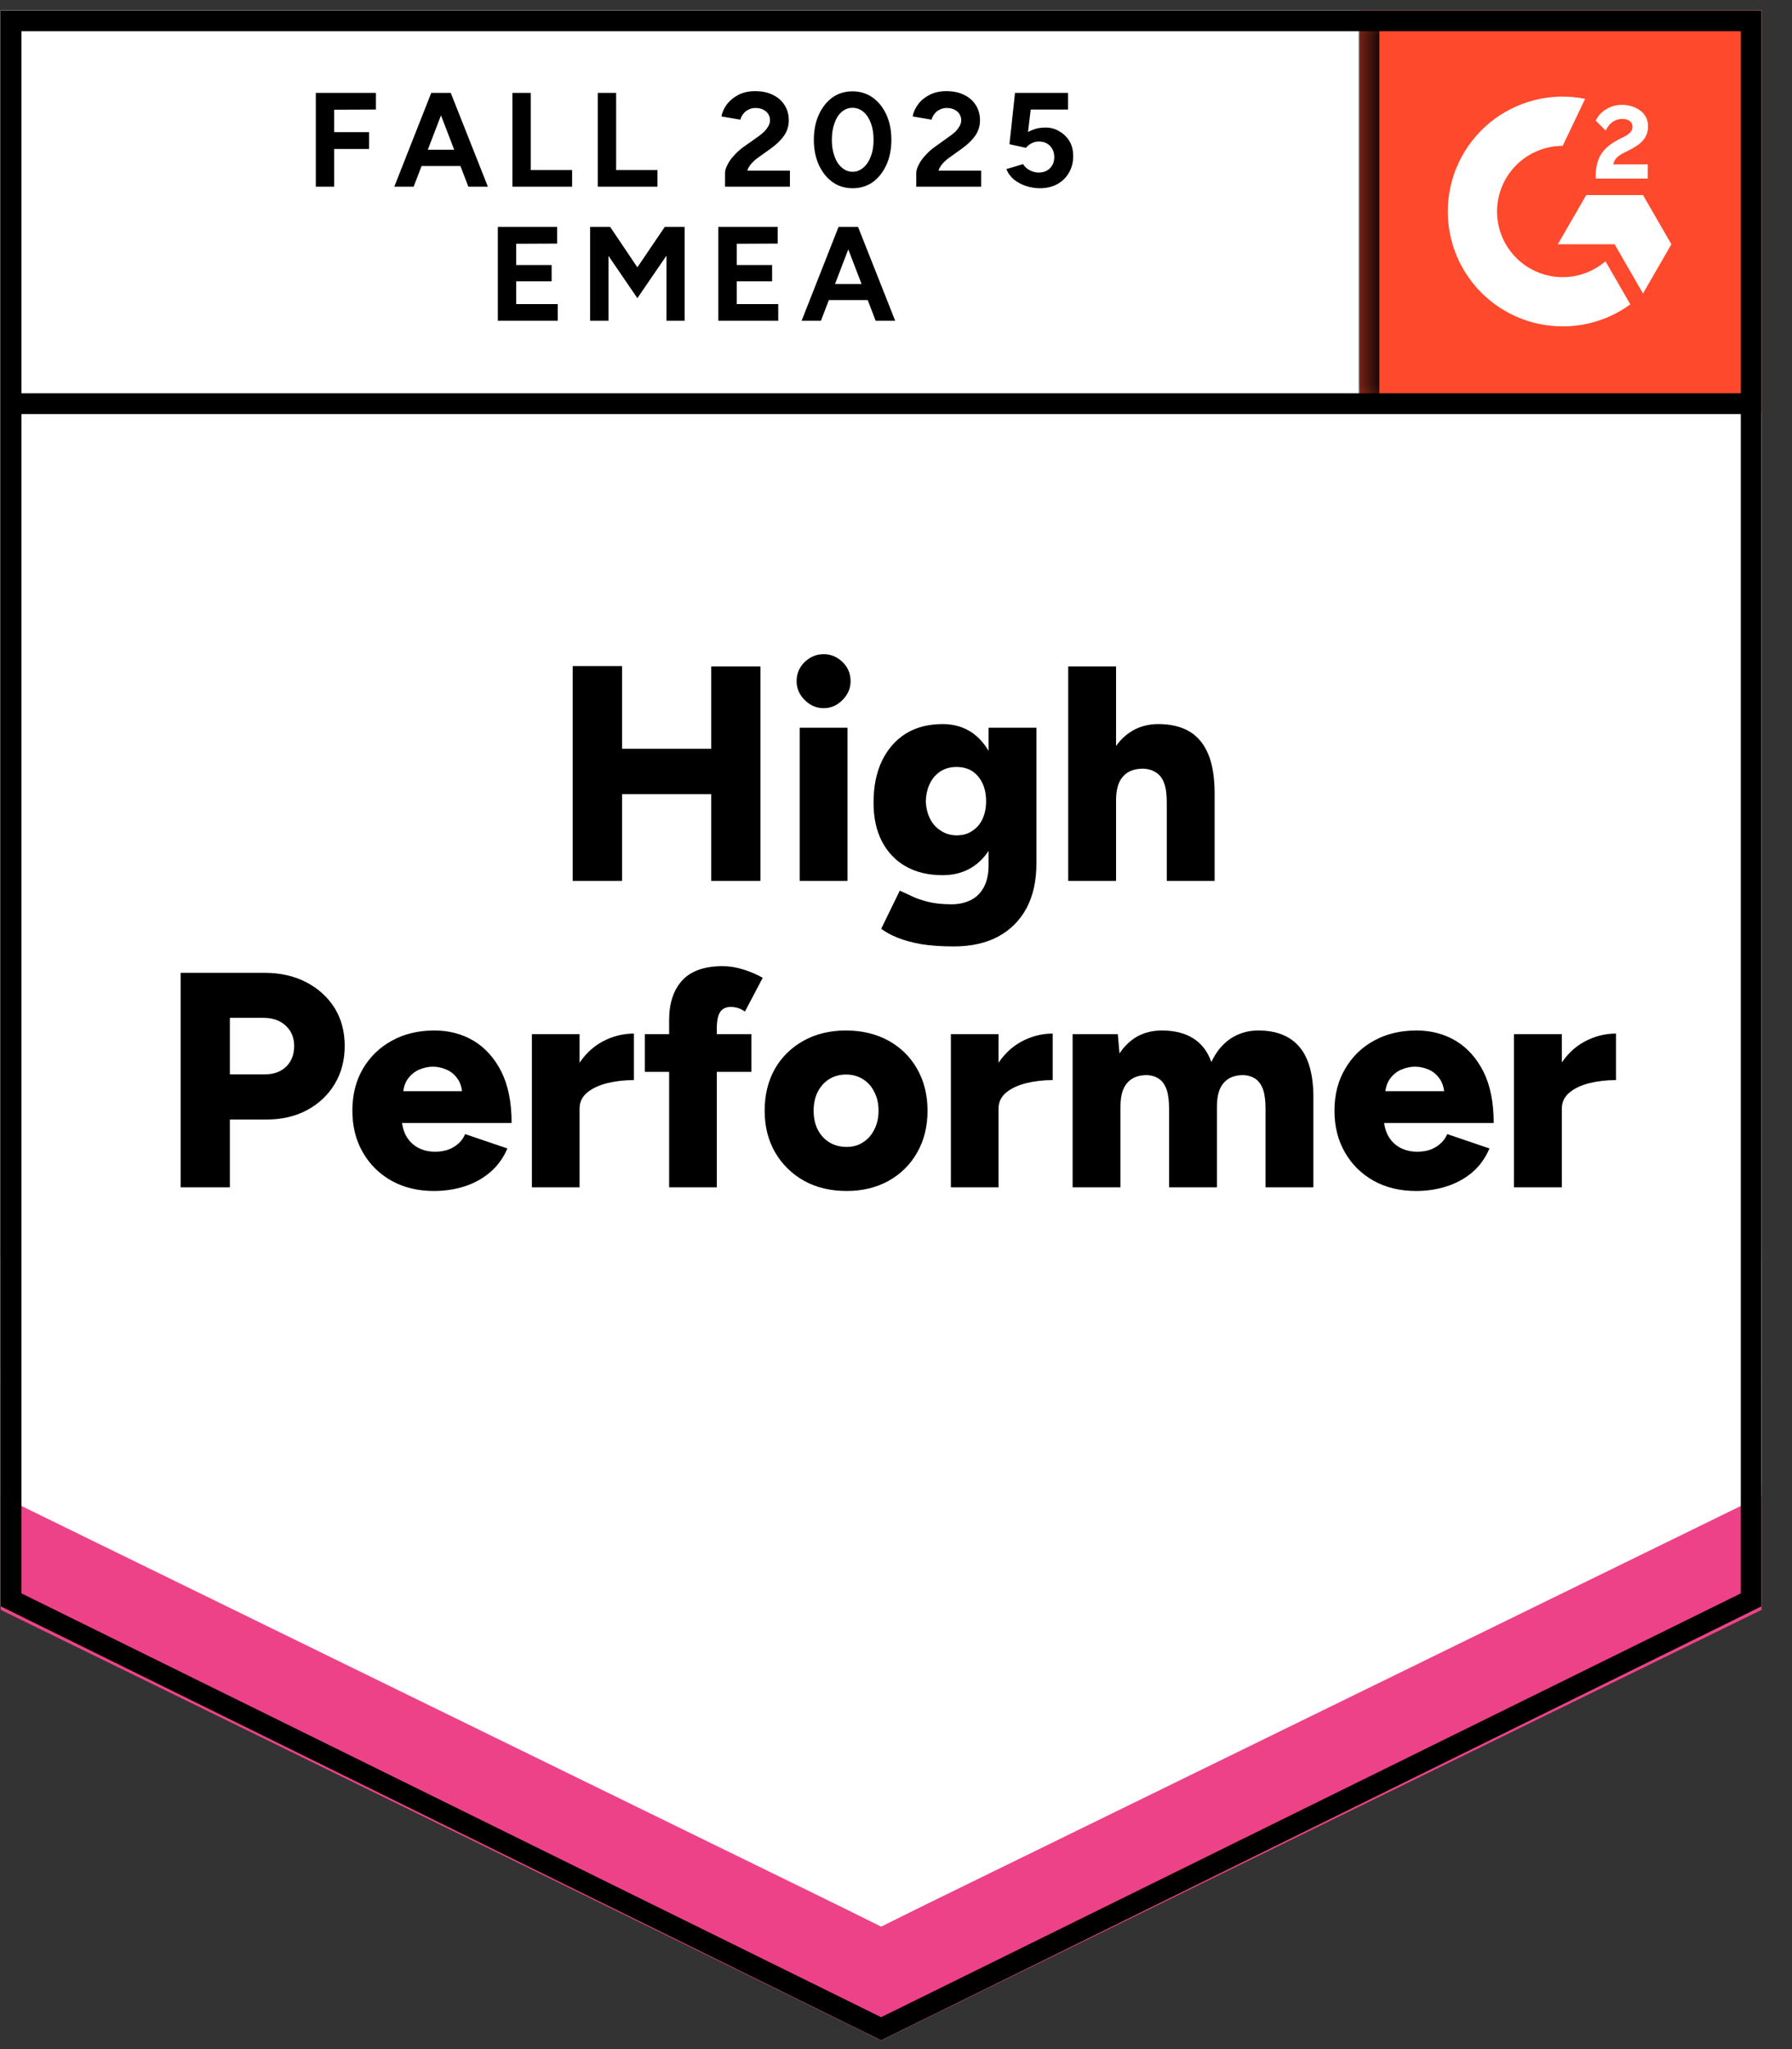<svg width="77" height="88" viewBox="0 0 77 88" fill="none" xmlns="http://www.w3.org/2000/svg">
<rect x="0" y="0" width="77" height="88" fill="#333333" stroke="none"/>
<g clip-path="url(#clip0_23887_11625)">
<path d="M0.029 68.983L37.861 87.624L75.693 68.983V0.446H0.029V68.983Z" fill="white"/>
<path d="M0.029 68.983L37.861 87.624L75.693 68.983V0.446H0.029V68.983Z" fill="white"/>
<path d="M13.57 8.018V3.989H16.153V4.704L14.36 4.712V5.675H15.857V6.398H14.36V8.018H13.57ZM20.125 8.018L18.579 3.989H19.368L20.964 8.018H20.125ZM16.942 8.018L18.53 3.989H19.319L17.773 8.018H16.942ZM17.691 7.13V6.431H20.215V7.13H17.691ZM22.017 8.018V3.989H22.806V7.303H24.583V8.018H22.017ZM25.685 8.018V3.989H26.474V7.303H28.251V8.018H25.685ZM31.154 8.018V7.435C31.154 7.325 31.189 7.204 31.261 7.073C31.327 6.936 31.422 6.801 31.549 6.67C31.669 6.533 31.812 6.407 31.976 6.291L32.593 5.855C32.675 5.795 32.755 5.729 32.832 5.658C32.903 5.587 32.963 5.507 33.013 5.42C33.062 5.332 33.087 5.25 33.087 5.173C33.087 5.069 33.062 4.978 33.013 4.901C32.963 4.819 32.892 4.756 32.799 4.712C32.711 4.663 32.599 4.638 32.462 4.638C32.346 4.638 32.245 4.663 32.157 4.712C32.064 4.756 31.99 4.816 31.935 4.893C31.875 4.97 31.834 5.052 31.812 5.14L30.998 5C31.036 4.808 31.118 4.63 31.244 4.466C31.376 4.301 31.543 4.167 31.746 4.063C31.949 3.964 32.182 3.915 32.445 3.915C32.747 3.915 33.004 3.969 33.218 4.079C33.432 4.183 33.596 4.329 33.712 4.515C33.832 4.701 33.893 4.918 33.893 5.165C33.893 5.411 33.824 5.633 33.687 5.831C33.55 6.023 33.364 6.204 33.128 6.374L32.577 6.768C32.467 6.845 32.371 6.93 32.289 7.023C32.207 7.117 32.146 7.218 32.108 7.328H33.942V8.018H31.154ZM36.639 8.084C36.31 8.084 36.023 7.997 35.776 7.821C35.524 7.64 35.326 7.393 35.184 7.081C35.041 6.768 34.97 6.409 34.97 6.004C34.97 5.598 35.041 5.239 35.184 4.926C35.326 4.614 35.521 4.367 35.768 4.186C36.014 4.011 36.302 3.923 36.631 3.923C36.955 3.923 37.243 4.011 37.495 4.186C37.747 4.367 37.944 4.614 38.087 4.926C38.23 5.239 38.301 5.598 38.301 6.004C38.301 6.409 38.23 6.768 38.087 7.081C37.944 7.393 37.75 7.64 37.503 7.821C37.251 7.997 36.963 8.084 36.639 8.084ZM36.639 7.377C36.809 7.377 36.963 7.317 37.1 7.196C37.237 7.081 37.344 6.919 37.421 6.711C37.498 6.508 37.536 6.272 37.536 6.004C37.536 5.735 37.498 5.496 37.421 5.288C37.344 5.08 37.237 4.918 37.1 4.803C36.963 4.688 36.807 4.63 36.631 4.63C36.456 4.63 36.302 4.688 36.171 4.803C36.034 4.918 35.929 5.08 35.858 5.288C35.781 5.496 35.743 5.735 35.743 6.004C35.743 6.272 35.781 6.508 35.858 6.711C35.929 6.919 36.034 7.081 36.171 7.196C36.308 7.317 36.464 7.377 36.639 7.377ZM39.37 8.018V7.435C39.37 7.325 39.406 7.204 39.477 7.073C39.543 6.936 39.639 6.801 39.765 6.67C39.885 6.533 40.028 6.407 40.192 6.291L40.801 5.855C40.889 5.795 40.971 5.729 41.048 5.658C41.119 5.587 41.179 5.507 41.229 5.42C41.278 5.332 41.303 5.25 41.303 5.173C41.303 5.069 41.278 4.978 41.229 4.901C41.179 4.819 41.108 4.756 41.015 4.712C40.927 4.663 40.815 4.638 40.678 4.638C40.562 4.638 40.461 4.663 40.373 4.712C40.28 4.756 40.206 4.816 40.151 4.893C40.091 4.97 40.05 5.052 40.028 5.14L39.214 5C39.252 4.808 39.334 4.63 39.46 4.466C39.587 4.301 39.754 4.167 39.962 4.063C40.165 3.964 40.398 3.915 40.661 3.915C40.963 3.915 41.22 3.969 41.434 4.079C41.648 4.183 41.813 4.329 41.928 4.515C42.048 4.701 42.109 4.918 42.109 5.165C42.109 5.411 42.04 5.633 41.903 5.831C41.766 6.023 41.58 6.204 41.344 6.374L40.793 6.768C40.683 6.845 40.587 6.93 40.505 7.023C40.423 7.117 40.362 7.218 40.324 7.328H42.158V8.018H39.37ZM44.675 8.084C44.488 8.084 44.299 8.054 44.107 7.994C43.915 7.933 43.74 7.843 43.581 7.722C43.427 7.596 43.315 7.443 43.244 7.262L43.959 7.048C44.041 7.174 44.143 7.265 44.263 7.319C44.379 7.38 44.499 7.41 44.625 7.41C44.828 7.41 44.99 7.35 45.111 7.229C45.237 7.108 45.3 6.947 45.3 6.744C45.3 6.552 45.239 6.393 45.119 6.267C44.998 6.141 44.839 6.078 44.642 6.078C44.521 6.078 44.411 6.105 44.313 6.16C44.214 6.215 44.137 6.278 44.083 6.349L43.375 6.193L43.614 3.989H45.892V4.704H44.288L44.173 5.666C44.277 5.612 44.392 5.565 44.518 5.527C44.645 5.494 44.782 5.477 44.93 5.477C45.149 5.477 45.346 5.532 45.522 5.642C45.703 5.746 45.848 5.888 45.958 6.069C46.062 6.25 46.114 6.461 46.114 6.703C46.114 6.977 46.051 7.218 45.925 7.426C45.804 7.635 45.637 7.796 45.423 7.912C45.209 8.027 44.96 8.084 44.675 8.084ZM21.392 13.775V9.746H23.941V10.461L22.181 10.469V11.382H23.703V12.081H22.181V13.06H23.966V13.775H21.392ZM25.356 13.775V9.746H26.219L27.387 11.481L28.563 9.746H29.419V13.775H28.637V10.979L27.387 12.805L26.145 10.987V13.775H25.356ZM30.866 13.775V9.746H33.416V10.461L31.656 10.469V11.382H33.177V12.081H31.656V13.06H33.44V13.775H30.866ZM37.626 13.775L36.08 9.746H36.87L38.465 13.775H37.626ZM34.444 13.775L36.031 9.746H36.82L35.274 13.775H34.444ZM35.192 12.887V12.196H37.717V12.887H35.192Z" fill="black"/>
<path d="M30.561 37.832V28.621H32.675V37.832H30.561ZM24.607 37.832V28.604H26.729V37.832H24.607ZM26.112 34.106V32.157H31.688V34.106H26.112ZM34.361 37.832V31.252H36.417V37.832H34.361ZM35.389 30.413C35.082 30.413 34.81 30.296 34.575 30.06C34.344 29.83 34.229 29.561 34.229 29.254C34.229 28.93 34.344 28.656 34.575 28.431C34.81 28.207 35.082 28.094 35.389 28.094C35.701 28.094 35.973 28.207 36.203 28.431C36.433 28.656 36.548 28.93 36.548 29.254C36.548 29.561 36.433 29.83 36.203 30.06C35.973 30.296 35.701 30.413 35.389 30.413ZM40.981 40.645C40.444 40.645 39.975 40.612 39.575 40.546C39.18 40.474 38.84 40.381 38.555 40.266C38.276 40.151 38.045 40.025 37.864 39.888L38.662 38.251C38.805 38.312 38.972 38.388 39.164 38.481C39.356 38.575 39.592 38.657 39.871 38.728C40.156 38.8 40.496 38.835 40.891 38.835C41.198 38.835 41.472 38.775 41.713 38.654C41.955 38.534 42.141 38.35 42.273 38.103C42.41 37.851 42.478 37.536 42.478 37.157V31.252H44.534V37.083C44.534 37.818 44.395 38.454 44.115 38.991C43.83 39.523 43.424 39.932 42.898 40.217C42.371 40.502 41.733 40.645 40.981 40.645ZM40.504 37.585C39.89 37.585 39.361 37.459 38.917 37.207C38.478 36.955 38.139 36.598 37.897 36.138C37.656 35.672 37.535 35.118 37.535 34.476C37.535 33.775 37.656 33.174 37.897 32.675C38.139 32.176 38.478 31.787 38.917 31.507C39.361 31.233 39.89 31.096 40.504 31.096C41.014 31.096 41.456 31.233 41.828 31.507C42.201 31.787 42.489 32.179 42.692 32.683C42.895 33.193 42.996 33.805 42.996 34.517C42.996 35.148 42.895 35.691 42.692 36.146C42.489 36.601 42.201 36.955 41.828 37.207C41.456 37.459 41.014 37.585 40.504 37.585ZM41.113 35.874C41.376 35.874 41.601 35.809 41.787 35.677C41.979 35.551 42.125 35.378 42.223 35.159C42.322 34.94 42.371 34.69 42.371 34.41C42.371 34.114 42.319 33.857 42.215 33.637C42.111 33.418 41.965 33.245 41.779 33.119C41.587 32.999 41.36 32.938 41.096 32.938C40.844 32.938 40.62 32.999 40.422 33.119C40.225 33.245 40.071 33.418 39.962 33.637C39.852 33.857 39.792 34.114 39.781 34.41C39.792 34.69 39.852 34.94 39.962 35.159C40.071 35.378 40.227 35.551 40.43 35.677C40.628 35.809 40.855 35.874 41.113 35.874ZM45.9 37.832V28.621H47.956V37.832H45.9ZM50.135 37.832V34.46H52.191V37.832H50.135ZM50.135 34.46C50.135 34.109 50.097 33.832 50.02 33.629C49.943 33.421 49.828 33.27 49.675 33.177C49.526 33.078 49.351 33.023 49.148 33.012C48.753 33.007 48.457 33.117 48.26 33.341C48.057 33.561 47.956 33.901 47.956 34.361H47.339C47.339 33.665 47.443 33.073 47.651 32.585C47.86 32.102 48.148 31.732 48.515 31.474C48.877 31.222 49.296 31.096 49.773 31.096C50.305 31.096 50.752 31.203 51.114 31.417C51.47 31.631 51.739 31.957 51.92 32.395C52.101 32.834 52.191 33.396 52.191 34.081V34.46H50.135ZM7.763 50.991V41.779H11.382C12.046 41.779 12.638 41.914 13.159 42.182C13.674 42.451 14.08 42.819 14.376 43.285C14.666 43.756 14.812 44.302 14.812 44.921C14.812 45.53 14.669 46.073 14.384 46.55C14.099 47.027 13.701 47.402 13.191 47.676C12.687 47.945 12.106 48.079 11.448 48.079H9.877V50.991H7.763ZM9.877 46.138H11.39C11.769 46.138 12.073 46.026 12.303 45.801C12.528 45.576 12.64 45.283 12.64 44.921C12.64 44.565 12.52 44.274 12.279 44.049C12.037 43.825 11.719 43.712 11.325 43.712H9.877V46.138ZM18.644 51.147C17.959 51.147 17.353 51.002 16.827 50.711C16.3 50.415 15.889 50.009 15.593 49.494C15.291 48.973 15.141 48.375 15.141 47.701C15.141 47.016 15.291 46.415 15.593 45.9C15.9 45.379 16.317 44.976 16.843 44.691C17.369 44.4 17.978 44.255 18.669 44.255C19.294 44.255 19.856 44.403 20.355 44.699C20.854 45.001 21.251 45.445 21.547 46.031C21.838 46.618 21.983 47.35 21.983 48.227H17.04L17.262 47.981C17.262 48.277 17.323 48.54 17.443 48.77C17.57 48.995 17.742 49.168 17.962 49.288C18.181 49.403 18.425 49.461 18.694 49.461C19.017 49.461 19.291 49.39 19.516 49.247C19.741 49.105 19.897 48.924 19.985 48.704L21.802 49.321C21.627 49.732 21.377 50.075 21.054 50.349C20.736 50.618 20.371 50.818 19.96 50.95C19.549 51.081 19.11 51.147 18.644 51.147ZM17.312 47.125L17.106 46.862H20.05L19.87 47.125C19.87 46.796 19.804 46.536 19.672 46.344C19.541 46.152 19.376 46.015 19.179 45.933C18.987 45.85 18.795 45.809 18.603 45.809C18.411 45.809 18.216 45.85 18.019 45.933C17.822 46.015 17.654 46.152 17.517 46.344C17.38 46.536 17.312 46.796 17.312 47.125ZM24.368 47.586C24.368 46.873 24.511 46.281 24.796 45.809C25.081 45.332 25.44 44.976 25.873 44.74C26.306 44.505 26.762 44.387 27.239 44.387V46.385C26.833 46.385 26.452 46.429 26.095 46.517C25.739 46.604 25.451 46.739 25.232 46.92C25.012 47.101 24.903 47.331 24.903 47.611L24.368 47.586ZM22.855 50.991V44.411H24.903V50.991H22.855ZM28.752 50.991V43.803C28.752 43.084 28.938 42.52 29.311 42.108C29.689 41.697 30.271 41.492 31.055 41.492C31.34 41.492 31.641 41.541 31.959 41.64C32.277 41.744 32.549 41.862 32.773 41.993L32.009 43.441C31.904 43.37 31.8 43.317 31.696 43.285C31.592 43.257 31.496 43.243 31.408 43.243C31.195 43.243 31.041 43.315 30.948 43.457C30.849 43.6 30.8 43.838 30.8 44.173V50.991H28.752ZM27.707 46.031V44.411H32.288V46.031H27.707ZM36.384 51.147C35.688 51.147 35.076 51.002 34.55 50.711C34.024 50.415 33.61 50.009 33.308 49.494C33.007 48.973 32.856 48.375 32.856 47.701C32.856 47.027 33.001 46.429 33.292 45.908C33.588 45.393 34.002 44.987 34.533 44.691C35.065 44.4 35.669 44.255 36.343 44.255C37.034 44.255 37.645 44.4 38.177 44.691C38.709 44.987 39.12 45.393 39.41 45.908C39.707 46.429 39.855 47.027 39.855 47.701C39.855 48.375 39.707 48.973 39.41 49.494C39.12 50.009 38.712 50.415 38.185 50.711C37.659 51.002 37.058 51.147 36.384 51.147ZM36.384 49.255C36.647 49.255 36.88 49.19 37.083 49.058C37.291 48.926 37.453 48.743 37.568 48.507C37.689 48.277 37.749 48.008 37.749 47.701C37.749 47.394 37.689 47.125 37.568 46.895C37.453 46.659 37.289 46.475 37.075 46.344C36.867 46.212 36.625 46.147 36.351 46.147C36.082 46.147 35.841 46.212 35.627 46.344C35.419 46.475 35.255 46.659 35.134 46.895C35.019 47.125 34.961 47.394 34.961 47.701C34.961 48.008 35.019 48.277 35.134 48.507C35.255 48.743 35.422 48.926 35.636 49.058C35.849 49.19 36.099 49.255 36.384 49.255ZM42.371 47.586C42.371 46.873 42.514 46.281 42.799 45.809C43.084 45.332 43.443 44.976 43.876 44.74C44.309 44.505 44.762 44.387 45.233 44.387V46.385C44.833 46.385 44.455 46.429 44.098 46.517C43.742 46.604 43.454 46.739 43.235 46.92C43.016 47.101 42.906 47.331 42.906 47.611L42.371 47.586ZM40.858 50.991V44.411H42.906V50.991H40.858ZM46.089 50.991V44.411H48.03L48.104 45.242C48.318 44.918 48.578 44.672 48.885 44.502C49.197 44.337 49.543 44.255 49.921 44.255C50.464 44.255 50.914 44.367 51.27 44.592C51.626 44.812 51.887 45.151 52.051 45.612C52.254 45.173 52.531 44.836 52.882 44.6C53.233 44.37 53.628 44.255 54.066 44.255C54.856 44.255 55.451 44.496 55.851 44.979C56.251 45.461 56.446 46.21 56.435 47.224V50.991H54.379V47.619C54.379 47.268 54.343 46.991 54.272 46.788C54.195 46.58 54.088 46.429 53.951 46.336C53.809 46.237 53.641 46.182 53.449 46.171C53.071 46.166 52.783 46.275 52.586 46.5C52.389 46.719 52.29 47.059 52.29 47.52V50.991H50.234V47.619C50.234 47.268 50.198 46.991 50.127 46.788C50.05 46.58 49.943 46.429 49.806 46.336C49.663 46.237 49.496 46.182 49.304 46.171C48.926 46.166 48.638 46.275 48.441 46.5C48.243 46.719 48.145 47.059 48.145 47.52V50.991H46.089ZM60.843 51.147C60.158 51.147 59.552 51.002 59.026 50.711C58.499 50.415 58.088 50.009 57.792 49.494C57.49 48.973 57.34 48.375 57.34 47.701C57.34 47.016 57.493 46.415 57.8 45.9C58.102 45.379 58.516 44.976 59.042 44.691C59.568 44.4 60.177 44.255 60.868 44.255C61.493 44.255 62.055 44.403 62.554 44.699C63.053 45.001 63.45 45.445 63.746 46.031C64.037 46.618 64.182 47.35 64.182 48.227H59.239L59.461 47.981C59.461 48.277 59.522 48.54 59.642 48.77C59.768 48.995 59.941 49.168 60.16 49.288C60.38 49.403 60.624 49.461 60.892 49.461C61.221 49.461 61.495 49.39 61.715 49.247C61.94 49.105 62.096 48.924 62.184 48.704L64.001 49.321C63.826 49.732 63.579 50.075 63.261 50.349C62.938 50.618 62.57 50.818 62.159 50.95C61.748 51.081 61.309 51.147 60.843 51.147ZM59.511 47.125L59.305 46.862H62.249L62.069 47.125C62.069 46.796 62.003 46.536 61.871 46.344C61.739 46.152 61.578 46.015 61.386 45.933C61.188 45.85 60.994 45.809 60.802 45.809C60.61 45.809 60.415 45.85 60.218 45.933C60.021 46.015 59.853 46.152 59.716 46.344C59.579 46.536 59.511 46.796 59.511 47.125ZM66.567 47.586C66.567 46.873 66.71 46.281 66.995 45.809C67.28 45.332 67.639 44.976 68.072 44.74C68.505 44.505 68.96 44.387 69.437 44.387V46.385C69.032 46.385 68.651 46.429 68.294 46.517C67.943 46.604 67.658 46.739 67.439 46.92C67.22 47.101 67.11 47.331 67.11 47.611L66.567 47.586ZM65.054 50.991V44.411H67.11V50.991H65.054Z" fill="black"/>
<path d="M58.421 0.446H75.692V17.717H58.421V0.446Z" fill="#FF492C"/>
<mask id="mask0_23887_11625" style="mask-type:luminance" maskUnits="userSpaceOnUse" x="58" y="0" width="18" height="18">
<path d="M58.421 0.446H75.692V17.717H58.421V0.446Z" fill="white"/>
</mask>
<g mask="url(#mask0_23887_11625)">
<path fill-rule="evenodd" clip-rule="evenodd" d="M70.799 7.061H69.323C69.363 6.83 69.506 6.701 69.795 6.554L70.067 6.416C70.553 6.167 70.812 5.886 70.812 5.429C70.817 5.297 70.79 5.165 70.731 5.046C70.673 4.927 70.586 4.825 70.478 4.748C70.259 4.584 69.992 4.503 69.684 4.503C69.446 4.5 69.212 4.567 69.01 4.695C68.817 4.809 68.662 4.978 68.565 5.18L68.992 5.607C69.158 5.273 69.399 5.108 69.715 5.108C69.983 5.108 70.148 5.246 70.148 5.437C70.148 5.598 70.067 5.731 69.76 5.886L69.586 5.971C69.207 6.163 68.944 6.381 68.793 6.629C68.64 6.874 68.565 7.19 68.565 7.568V7.67H70.799V7.062V7.061ZM70.597 8.377H68.158L66.938 10.49H69.377L70.597 12.604L71.817 10.49L70.597 8.377Z" fill="white"/>
<path fill-rule="evenodd" clip-rule="evenodd" d="M67.145 11.902C66.398 11.902 65.681 11.604 65.152 11.076C64.623 10.547 64.326 9.831 64.325 9.083C64.326 8.335 64.624 7.619 65.152 7.091C65.681 6.562 66.398 6.265 67.145 6.265L68.111 4.245C67.395 4.102 66.656 4.119 65.948 4.296C65.24 4.473 64.58 4.805 64.015 5.267C63.451 5.73 62.996 6.313 62.684 6.972C62.371 7.632 62.209 8.353 62.209 9.083C62.209 9.731 62.337 10.373 62.585 10.972C62.833 11.57 63.197 12.114 63.655 12.572C64.114 13.03 64.658 13.394 65.257 13.642C65.856 13.889 66.497 14.017 67.145 14.017C68.19 14.018 69.209 13.687 70.053 13.071L68.984 11.219C68.473 11.66 67.82 11.903 67.145 11.902Z" fill="white"/>
<path d="M58.823 0.995V17.335" stroke="black" stroke-width="0.892"/>
</g>
<path d="M0.029 69.136V63.79L37.861 82.74L75.693 63.79V69.136L37.861 87.624L0.029 69.136Z" fill="#EE4288"/>
<path d="M0.029 64.239V58.894L37.861 77.844L75.693 58.894V64.239L37.861 82.728L0.029 64.239Z" fill="white"/>
<path d="M0.029 59.358V54.012L37.861 72.963L75.693 54.012V59.358L37.861 77.846L0.029 59.358Z" fill="white"/>
<path d="M75.343 17.336H0.543M75.246 68.706L37.861 87.127L0.476 68.706V0.894H75.246V68.706Z" stroke="black" stroke-width="0.892"/>
</g>
<defs>
<clipPath id="clip0_23887_11625">
<rect width="76.486" height="88" fill="white"/>
</clipPath>
</defs>
</svg>
